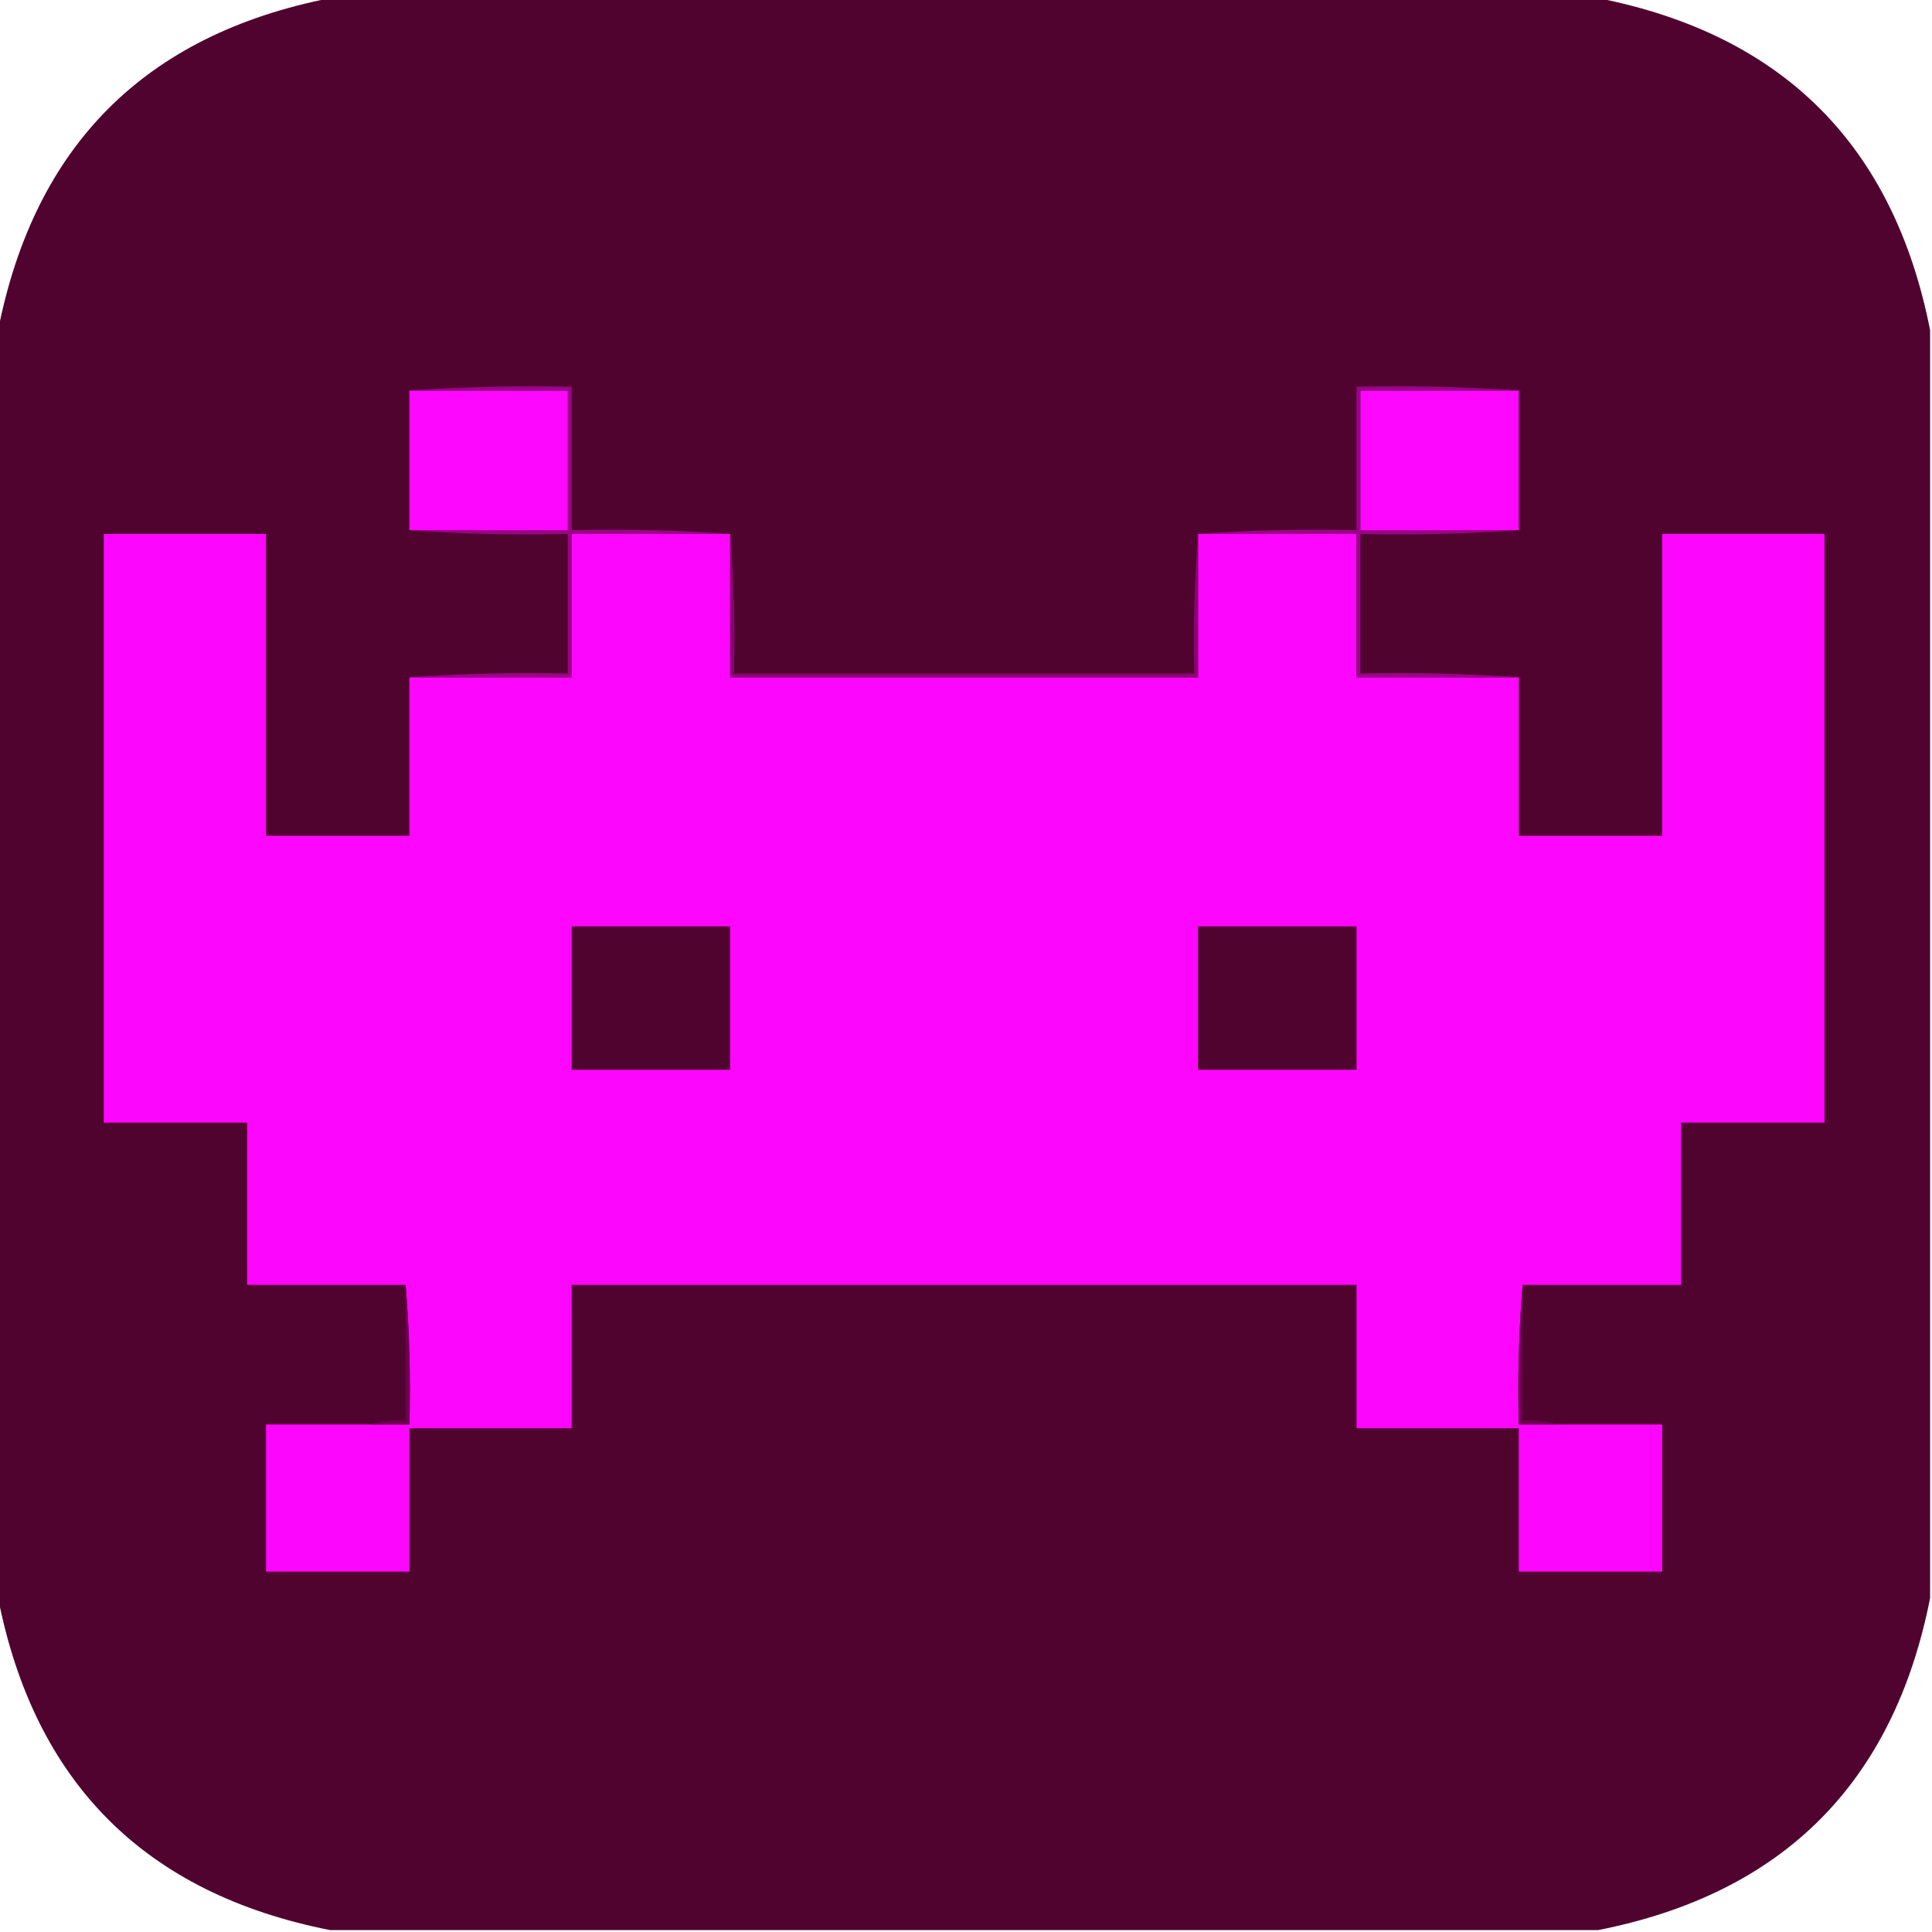 <?xml version="1.0" encoding="UTF-8"?>
<!DOCTYPE svg PUBLIC "-//W3C//DTD SVG 1.1//EN" "http://www.w3.org/Graphics/SVG/1.1/DTD/svg11.dtd">
<svg xmlns="http://www.w3.org/2000/svg" version="1.1" width="512px" height="512px" style="shape-rendering:geometricPrecision; text-rendering:geometricPrecision; image-rendering:optimizeQuality; fill-rule:evenodd; clip-rule:evenodd" xmlns:xlink="http://www.w3.org/1999/xlink">
<g><path style="opacity:0.999" fill="#510330" d="M 87.5,-0.5 C 199.5,-0.5 311.5,-0.5 423.5,-0.5C 472.5,9.167 501.833,38.5 511.5,87.5C 511.5,199.5 511.5,311.5 511.5,423.5C 501.833,472.5 472.5,501.833 423.5,511.5C 311.5,511.5 199.5,511.5 87.5,511.5C 38.5,501.833 9.167,472.5 -0.5,423.5C -0.5,311.5 -0.5,199.5 -0.5,87.5C 9.167,38.5 38.5,9.167 87.5,-0.5 Z"/></g>
<g><path style="opacity:1" fill="#fd07fe" d="M 108.5,103.5 C 122.5,103.5 136.5,103.5 150.5,103.5C 150.5,115.833 150.5,128.167 150.5,140.5C 136.5,140.5 122.5,140.5 108.5,140.5C 108.5,128.167 108.5,115.833 108.5,103.5 Z"/></g>
<g><path style="opacity:1" fill="#fd07fe" d="M 402.5,103.5 C 402.5,115.833 402.5,128.167 402.5,140.5C 388.5,140.5 374.5,140.5 360.5,140.5C 360.5,128.167 360.5,115.833 360.5,103.5C 374.5,103.5 388.5,103.5 402.5,103.5 Z"/></g>
<g><path style="opacity:1" fill="#fd06fd" d="M 108.5,179.5 C 122.833,179.5 137.167,179.5 151.5,179.5C 151.5,166.833 151.5,154.167 151.5,141.5C 165.5,141.5 179.5,141.5 193.5,141.5C 193.5,154.167 193.5,166.833 193.5,179.5C 234.833,179.5 276.167,179.5 317.5,179.5C 317.5,166.833 317.5,154.167 317.5,141.5C 331.5,141.5 345.5,141.5 359.5,141.5C 359.5,154.167 359.5,166.833 359.5,179.5C 373.833,179.5 388.167,179.5 402.5,179.5C 402.5,193.5 402.5,207.5 402.5,221.5C 415.167,221.5 427.833,221.5 440.5,221.5C 440.5,194.833 440.5,168.167 440.5,141.5C 454.833,141.5 469.167,141.5 483.5,141.5C 483.5,193.5 483.5,245.5 483.5,297.5C 470.833,297.5 458.167,297.5 445.5,297.5C 445.5,311.833 445.5,326.167 445.5,340.5C 431.5,340.5 417.5,340.5 403.5,340.5C 402.505,352.655 402.171,364.989 402.5,377.5C 405.833,377.5 409.167,377.5 412.5,377.5C 421.833,377.5 431.167,377.5 440.5,377.5C 440.5,390.5 440.5,403.5 440.5,416.5C 427.833,416.5 415.167,416.5 402.5,416.5C 402.5,403.833 402.5,391.167 402.5,378.5C 388.167,378.5 373.833,378.5 359.5,378.5C 359.5,365.833 359.5,353.167 359.5,340.5C 290.167,340.5 220.833,340.5 151.5,340.5C 151.5,353.167 151.5,365.833 151.5,378.5C 137.167,378.5 122.833,378.5 108.5,378.5C 108.5,391.167 108.5,403.833 108.5,416.5C 95.833,416.5 83.167,416.5 70.5,416.5C 70.5,403.5 70.5,390.5 70.5,377.5C 79.833,377.5 89.167,377.5 98.5,377.5C 101.833,377.5 105.167,377.5 108.5,377.5C 108.829,364.989 108.495,352.655 107.5,340.5C 93.5,340.5 79.5,340.5 65.5,340.5C 65.5,326.167 65.5,311.833 65.5,297.5C 52.833,297.5 40.167,297.5 27.5,297.5C 27.5,245.5 27.5,193.5 27.5,141.5C 41.833,141.5 56.167,141.5 70.5,141.5C 70.5,168.167 70.5,194.833 70.5,221.5C 83.167,221.5 95.833,221.5 108.5,221.5C 108.5,207.5 108.5,193.5 108.5,179.5 Z"/></g>
<g><path style="opacity:1" fill="#9b0488" d="M 108.5,103.5 C 122.657,102.504 136.99,102.171 151.5,102.5C 151.5,115.167 151.5,127.833 151.5,140.5C 165.677,140.171 179.677,140.504 193.5,141.5C 179.5,141.5 165.5,141.5 151.5,141.5C 151.5,154.167 151.5,166.833 151.5,179.5C 137.167,179.5 122.833,179.5 108.5,179.5C 122.323,178.504 136.323,178.171 150.5,178.5C 150.5,166.167 150.5,153.833 150.5,141.5C 136.323,141.829 122.323,141.496 108.5,140.5C 122.5,140.5 136.5,140.5 150.5,140.5C 150.5,128.167 150.5,115.833 150.5,103.5C 136.5,103.5 122.5,103.5 108.5,103.5 Z"/></g>
<g><path style="opacity:1" fill="#9b0488" d="M 402.5,103.5 C 388.5,103.5 374.5,103.5 360.5,103.5C 360.5,115.833 360.5,128.167 360.5,140.5C 374.5,140.5 388.5,140.5 402.5,140.5C 388.677,141.496 374.677,141.829 360.5,141.5C 360.5,153.833 360.5,166.167 360.5,178.5C 374.677,178.171 388.677,178.504 402.5,179.5C 388.167,179.5 373.833,179.5 359.5,179.5C 359.5,166.833 359.5,154.167 359.5,141.5C 345.5,141.5 331.5,141.5 317.5,141.5C 331.323,140.504 345.323,140.171 359.5,140.5C 359.5,127.833 359.5,115.167 359.5,102.5C 374.01,102.171 388.343,102.504 402.5,103.5 Z"/></g>
<g><path style="opacity:1" fill="#890472" d="M 193.5,141.5 C 194.495,153.655 194.829,165.989 194.5,178.5C 235.167,178.5 275.833,178.5 316.5,178.5C 316.171,165.989 316.505,153.655 317.5,141.5C 317.5,154.167 317.5,166.833 317.5,179.5C 276.167,179.5 234.833,179.5 193.5,179.5C 193.5,166.833 193.5,154.167 193.5,141.5 Z"/></g>
<g><path style="opacity:1" fill="#510330" d="M 151.5,245.5 C 165.5,245.5 179.5,245.5 193.5,245.5C 193.5,258.167 193.5,270.833 193.5,283.5C 179.5,283.5 165.5,283.5 151.5,283.5C 151.5,270.833 151.5,258.167 151.5,245.5 Z"/></g>
<g><path style="opacity:1" fill="#510330" d="M 317.5,245.5 C 331.5,245.5 345.5,245.5 359.5,245.5C 359.5,258.167 359.5,270.833 359.5,283.5C 345.5,283.5 331.5,283.5 317.5,283.5C 317.5,270.833 317.5,258.167 317.5,245.5 Z"/></g>
<g><path style="opacity:1" fill="#6b034f" d="M 107.5,340.5 C 108.495,352.655 108.829,364.989 108.5,377.5C 105.167,377.5 101.833,377.5 98.5,377.5C 101.287,376.523 104.287,376.19 107.5,376.5C 107.5,364.5 107.5,352.5 107.5,340.5 Z"/></g>
<g><path style="opacity:1" fill="#6b034f" d="M 403.5,340.5 C 403.5,352.5 403.5,364.5 403.5,376.5C 406.713,376.19 409.713,376.523 412.5,377.5C 409.167,377.5 405.833,377.5 402.5,377.5C 402.171,364.989 402.505,352.655 403.5,340.5 Z"/></g>
</svg>
